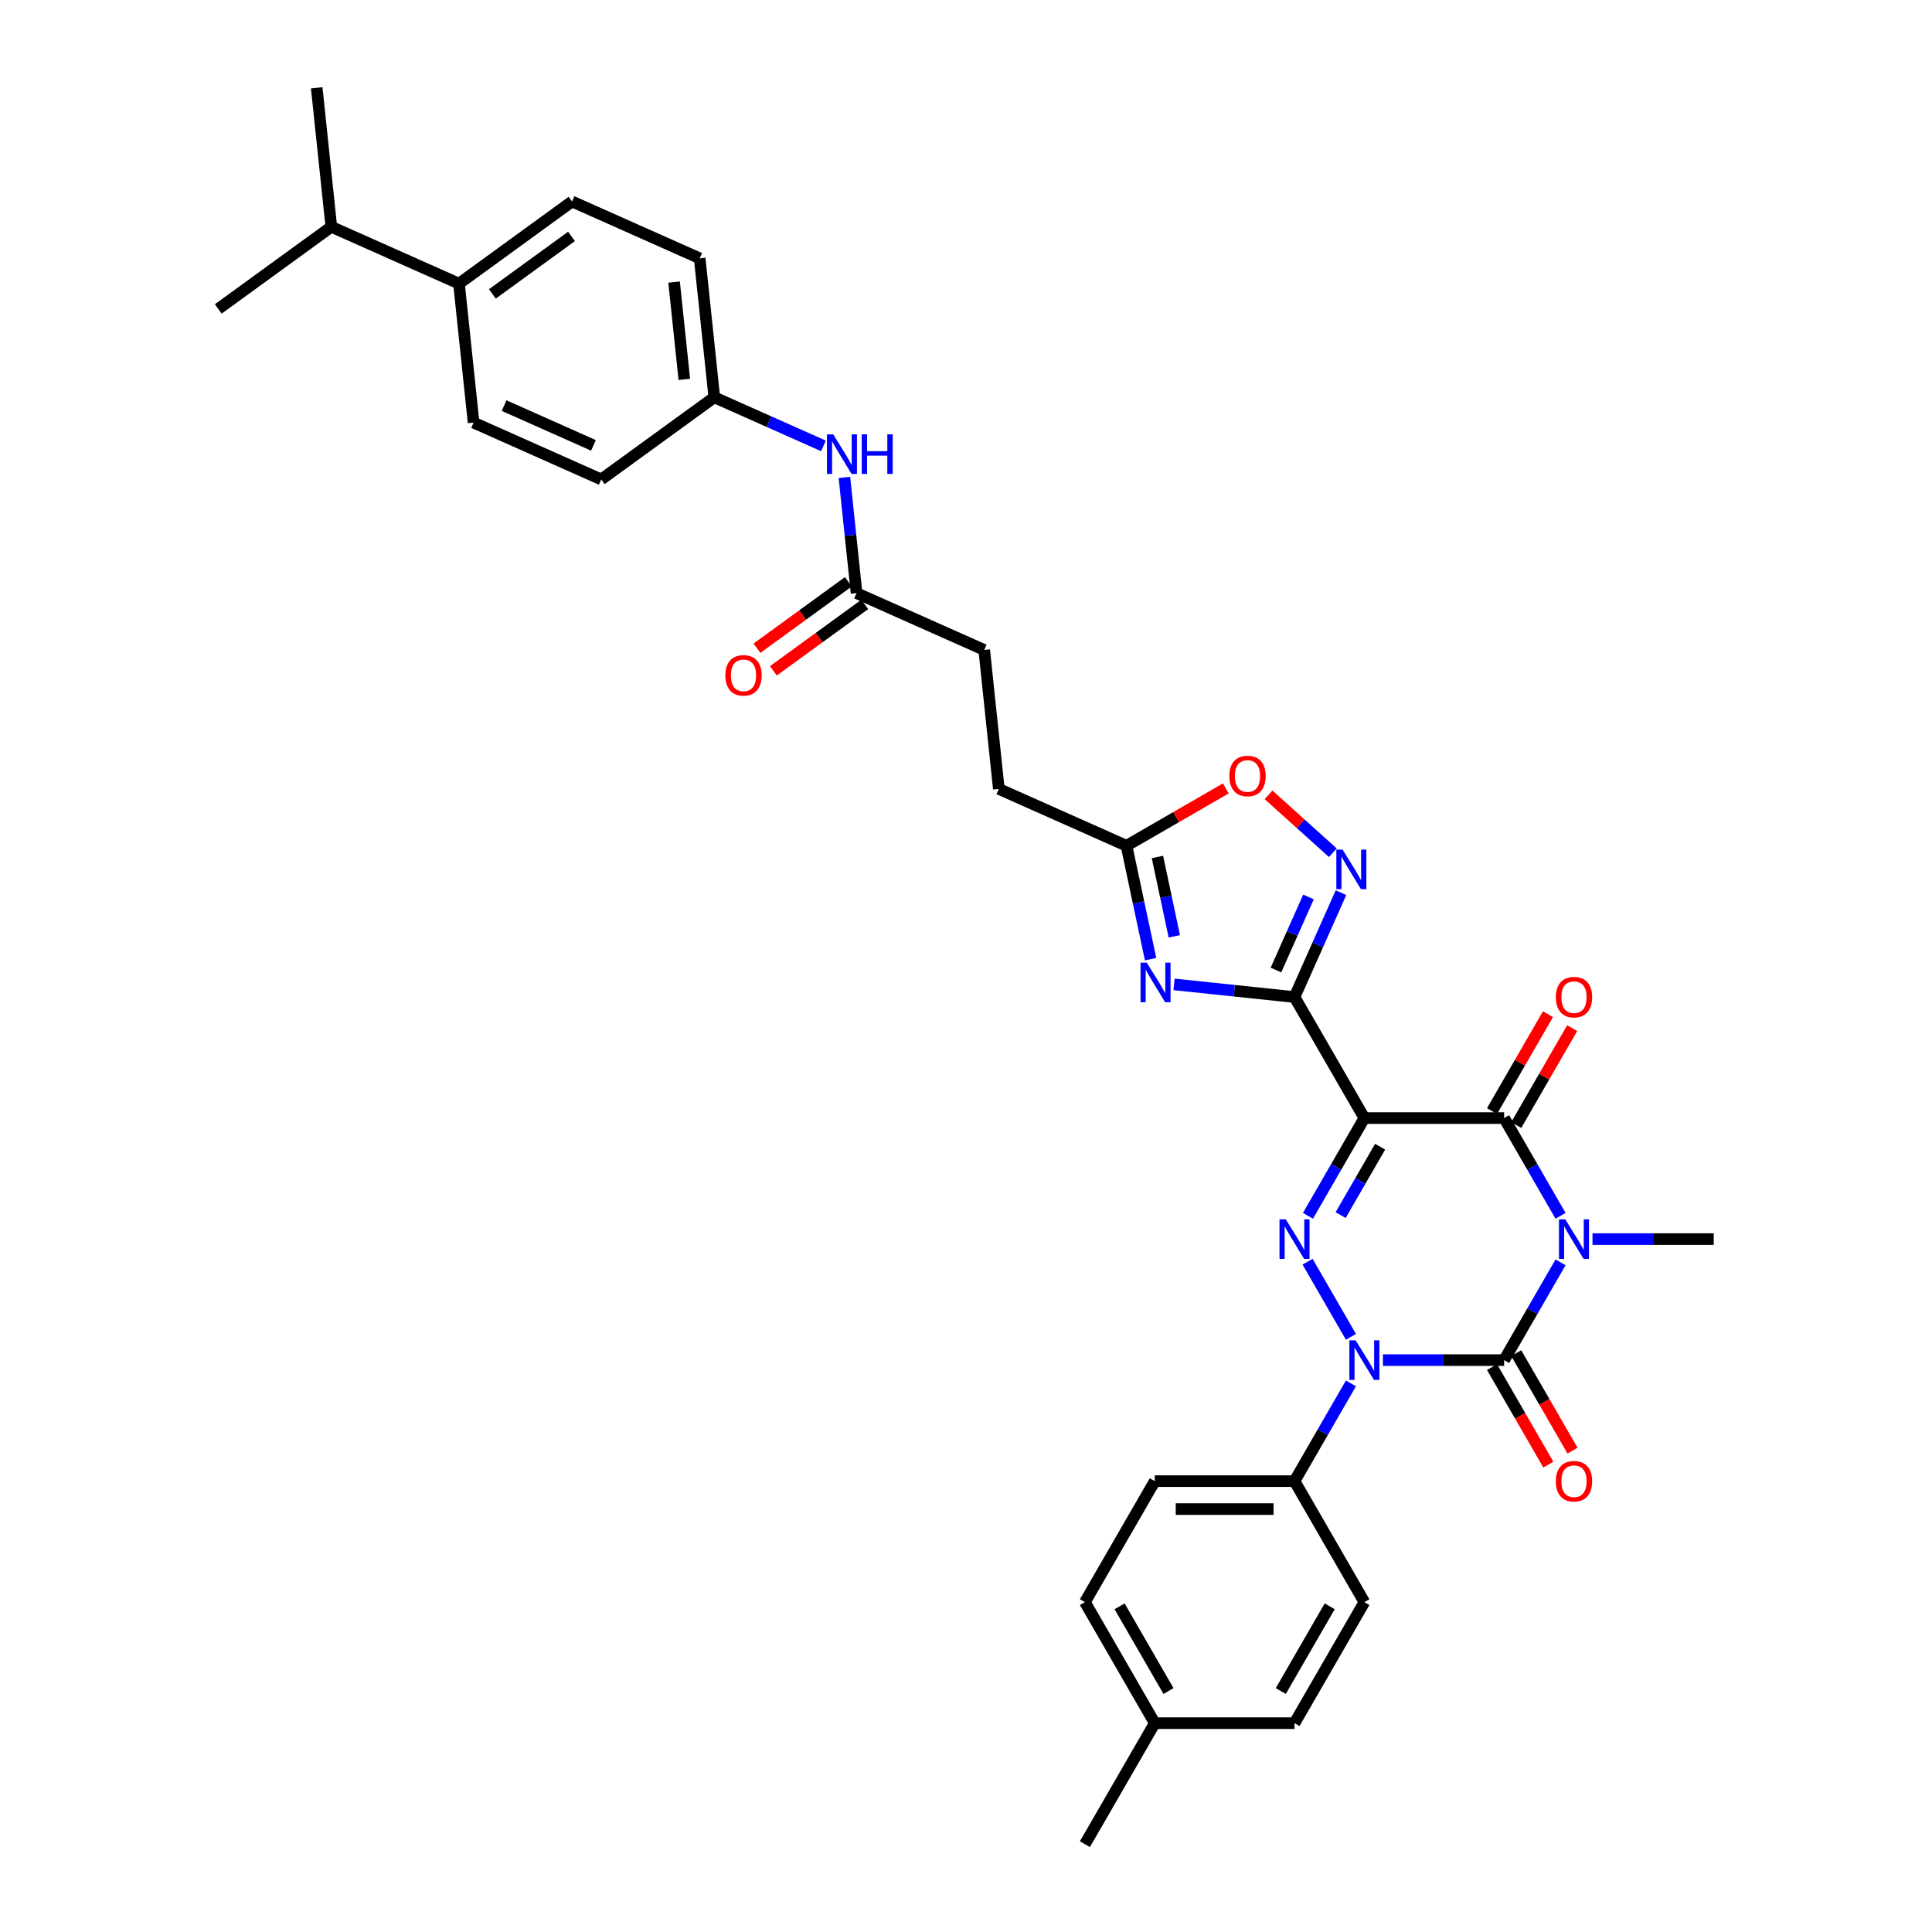 <?xml version='1.0' encoding='iso-8859-1'?>
<svg version='1.1' baseProfile='full'
              xmlns='http://www.w3.org/2000/svg'
                      xmlns:rdkit='http://www.rdkit.org/xml'
                      xmlns:xlink='http://www.w3.org/1999/xlink'
                  xml:space='preserve'
width='1000px' height='1000px' viewBox='0 0 1000 1000'>
<!-- END OF HEADER -->
<rect style='opacity:1.0;fill:#FFFFFF;stroke:none' width='1000' height='1000' x='0' y='0'> </rect>
<path class='bond-1' d='M 807.738,653.402 L 793.135,678.696' style='fill:none;fill-rule:evenodd;stroke:#0000FF;stroke-width:6px;stroke-linecap:butt;stroke-linejoin:miter;stroke-opacity:1' />
<path class='bond-1' d='M 793.135,678.696 L 778.531,703.991' style='fill:none;fill-rule:evenodd;stroke:#000000;stroke-width:6px;stroke-linecap:butt;stroke-linejoin:miter;stroke-opacity:1' />
<path class='bond-5' d='M 807.738,629.302 L 793.135,604.008' style='fill:none;fill-rule:evenodd;stroke:#0000FF;stroke-width:6px;stroke-linecap:butt;stroke-linejoin:miter;stroke-opacity:1' />
<path class='bond-5' d='M 793.135,604.008 L 778.531,578.713' style='fill:none;fill-rule:evenodd;stroke:#000000;stroke-width:6px;stroke-linecap:butt;stroke-linejoin:miter;stroke-opacity:1' />
<path class='bond-17' d='M 824.272,641.352 L 855.648,641.352' style='fill:none;fill-rule:evenodd;stroke:#0000FF;stroke-width:6px;stroke-linecap:butt;stroke-linejoin:miter;stroke-opacity:1' />
<path class='bond-17' d='M 855.648,641.352 L 887.024,641.352' style='fill:none;fill-rule:evenodd;stroke:#000000;stroke-width:6px;stroke-linecap:butt;stroke-linejoin:miter;stroke-opacity:1' />
<path class='bond-0' d='M 706.202,578.713 L 778.531,578.713' style='fill:none;fill-rule:evenodd;stroke:#000000;stroke-width:6px;stroke-linecap:butt;stroke-linejoin:miter;stroke-opacity:1' />
<path class='bond-3' d='M 706.202,578.713 L 691.598,604.008' style='fill:none;fill-rule:evenodd;stroke:#000000;stroke-width:6px;stroke-linecap:butt;stroke-linejoin:miter;stroke-opacity:1' />
<path class='bond-3' d='M 691.598,604.008 L 676.994,629.302' style='fill:none;fill-rule:evenodd;stroke:#0000FF;stroke-width:6px;stroke-linecap:butt;stroke-linejoin:miter;stroke-opacity:1' />
<path class='bond-3' d='M 714.349,593.534 L 704.126,611.24' style='fill:none;fill-rule:evenodd;stroke:#000000;stroke-width:6px;stroke-linecap:butt;stroke-linejoin:miter;stroke-opacity:1' />
<path class='bond-3' d='M 704.126,611.24 L 693.903,628.947' style='fill:none;fill-rule:evenodd;stroke:#0000FF;stroke-width:6px;stroke-linecap:butt;stroke-linejoin:miter;stroke-opacity:1' />
<path class='bond-4' d='M 706.202,578.713 L 670.037,516.075' style='fill:none;fill-rule:evenodd;stroke:#000000;stroke-width:6px;stroke-linecap:butt;stroke-linejoin:miter;stroke-opacity:1' />
<path class='bond-2' d='M 778.531,703.991 L 747.155,703.991' style='fill:none;fill-rule:evenodd;stroke:#000000;stroke-width:6px;stroke-linecap:butt;stroke-linejoin:miter;stroke-opacity:1' />
<path class='bond-2' d='M 747.155,703.991 L 715.778,703.991' style='fill:none;fill-rule:evenodd;stroke:#0000FF;stroke-width:6px;stroke-linecap:butt;stroke-linejoin:miter;stroke-opacity:1' />
<path class='bond-11' d='M 772.267,707.607 L 786.837,732.844' style='fill:none;fill-rule:evenodd;stroke:#000000;stroke-width:6px;stroke-linecap:butt;stroke-linejoin:miter;stroke-opacity:1' />
<path class='bond-11' d='M 786.837,732.844 L 801.408,758.08' style='fill:none;fill-rule:evenodd;stroke:#FF0000;stroke-width:6px;stroke-linecap:butt;stroke-linejoin:miter;stroke-opacity:1' />
<path class='bond-11' d='M 784.795,700.374 L 799.365,725.611' style='fill:none;fill-rule:evenodd;stroke:#000000;stroke-width:6px;stroke-linecap:butt;stroke-linejoin:miter;stroke-opacity:1' />
<path class='bond-11' d='M 799.365,725.611 L 813.935,750.847' style='fill:none;fill-rule:evenodd;stroke:#FF0000;stroke-width:6px;stroke-linecap:butt;stroke-linejoin:miter;stroke-opacity:1' />
<path class='bond-10' d='M 699.245,716.041 L 684.641,741.335' style='fill:none;fill-rule:evenodd;stroke:#0000FF;stroke-width:6px;stroke-linecap:butt;stroke-linejoin:miter;stroke-opacity:1' />
<path class='bond-10' d='M 684.641,741.335 L 670.037,766.629' style='fill:none;fill-rule:evenodd;stroke:#000000;stroke-width:6px;stroke-linecap:butt;stroke-linejoin:miter;stroke-opacity:1' />
<path class='bond-34' d='M 699.245,691.941 L 676.794,653.054' style='fill:none;fill-rule:evenodd;stroke:#0000FF;stroke-width:6px;stroke-linecap:butt;stroke-linejoin:miter;stroke-opacity:1' />
<path class='bond-6' d='M 670.037,516.075 L 638.859,512.798' style='fill:none;fill-rule:evenodd;stroke:#000000;stroke-width:6px;stroke-linecap:butt;stroke-linejoin:miter;stroke-opacity:1' />
<path class='bond-6' d='M 638.859,512.798 L 607.681,509.521' style='fill:none;fill-rule:evenodd;stroke:#0000FF;stroke-width:6px;stroke-linecap:butt;stroke-linejoin:miter;stroke-opacity:1' />
<path class='bond-7' d='M 670.037,516.075 L 682.064,489.062' style='fill:none;fill-rule:evenodd;stroke:#000000;stroke-width:6px;stroke-linecap:butt;stroke-linejoin:miter;stroke-opacity:1' />
<path class='bond-7' d='M 682.064,489.062 L 694.091,462.049' style='fill:none;fill-rule:evenodd;stroke:#0000FF;stroke-width:6px;stroke-linecap:butt;stroke-linejoin:miter;stroke-opacity:1' />
<path class='bond-7' d='M 660.43,502.087 L 668.849,483.178' style='fill:none;fill-rule:evenodd;stroke:#000000;stroke-width:6px;stroke-linecap:butt;stroke-linejoin:miter;stroke-opacity:1' />
<path class='bond-7' d='M 668.849,483.178 L 677.268,464.269' style='fill:none;fill-rule:evenodd;stroke:#0000FF;stroke-width:6px;stroke-linecap:butt;stroke-linejoin:miter;stroke-opacity:1' />
<path class='bond-13' d='M 784.795,582.33 L 799.273,557.252' style='fill:none;fill-rule:evenodd;stroke:#000000;stroke-width:6px;stroke-linecap:butt;stroke-linejoin:miter;stroke-opacity:1' />
<path class='bond-13' d='M 799.273,557.252 L 813.752,532.175' style='fill:none;fill-rule:evenodd;stroke:#FF0000;stroke-width:6px;stroke-linecap:butt;stroke-linejoin:miter;stroke-opacity:1' />
<path class='bond-13' d='M 772.267,575.097 L 786.745,550.019' style='fill:none;fill-rule:evenodd;stroke:#000000;stroke-width:6px;stroke-linecap:butt;stroke-linejoin:miter;stroke-opacity:1' />
<path class='bond-13' d='M 786.745,550.019 L 801.224,524.942' style='fill:none;fill-rule:evenodd;stroke:#FF0000;stroke-width:6px;stroke-linecap:butt;stroke-linejoin:miter;stroke-opacity:1' />
<path class='bond-8' d='M 595.543,496.464 L 589.305,467.115' style='fill:none;fill-rule:evenodd;stroke:#0000FF;stroke-width:6px;stroke-linecap:butt;stroke-linejoin:miter;stroke-opacity:1' />
<path class='bond-8' d='M 589.305,467.115 L 583.067,437.766' style='fill:none;fill-rule:evenodd;stroke:#000000;stroke-width:6px;stroke-linecap:butt;stroke-linejoin:miter;stroke-opacity:1' />
<path class='bond-8' d='M 607.822,484.652 L 603.455,464.107' style='fill:none;fill-rule:evenodd;stroke:#0000FF;stroke-width:6px;stroke-linecap:butt;stroke-linejoin:miter;stroke-opacity:1' />
<path class='bond-8' d='M 603.455,464.107 L 599.088,443.563' style='fill:none;fill-rule:evenodd;stroke:#000000;stroke-width:6px;stroke-linecap:butt;stroke-linejoin:miter;stroke-opacity:1' />
<path class='bond-9' d='M 689.88,441.376 L 673.237,426.391' style='fill:none;fill-rule:evenodd;stroke:#0000FF;stroke-width:6px;stroke-linecap:butt;stroke-linejoin:miter;stroke-opacity:1' />
<path class='bond-9' d='M 673.237,426.391 L 656.594,411.406' style='fill:none;fill-rule:evenodd;stroke:#FF0000;stroke-width:6px;stroke-linecap:butt;stroke-linejoin:miter;stroke-opacity:1' />
<path class='bond-23' d='M 583.067,437.766 L 516.991,408.347' style='fill:none;fill-rule:evenodd;stroke:#000000;stroke-width:6px;stroke-linecap:butt;stroke-linejoin:miter;stroke-opacity:1' />
<path class='bond-35' d='M 583.067,437.766 L 608.781,422.92' style='fill:none;fill-rule:evenodd;stroke:#000000;stroke-width:6px;stroke-linecap:butt;stroke-linejoin:miter;stroke-opacity:1' />
<path class='bond-35' d='M 608.781,422.92 L 634.494,408.074' style='fill:none;fill-rule:evenodd;stroke:#FF0000;stroke-width:6px;stroke-linecap:butt;stroke-linejoin:miter;stroke-opacity:1' />
<path class='bond-18' d='M 670.037,766.629 L 597.708,766.629' style='fill:none;fill-rule:evenodd;stroke:#000000;stroke-width:6px;stroke-linecap:butt;stroke-linejoin:miter;stroke-opacity:1' />
<path class='bond-18' d='M 659.188,781.095 L 608.558,781.095' style='fill:none;fill-rule:evenodd;stroke:#000000;stroke-width:6px;stroke-linecap:butt;stroke-linejoin:miter;stroke-opacity:1' />
<path class='bond-19' d='M 670.037,766.629 L 706.202,829.268' style='fill:none;fill-rule:evenodd;stroke:#000000;stroke-width:6px;stroke-linecap:butt;stroke-linejoin:miter;stroke-opacity:1' />
<path class='bond-12' d='M 443.355,306.995 L 509.43,336.414' style='fill:none;fill-rule:evenodd;stroke:#000000;stroke-width:6px;stroke-linecap:butt;stroke-linejoin:miter;stroke-opacity:1' />
<path class='bond-14' d='M 443.355,306.995 L 440.208,277.054' style='fill:none;fill-rule:evenodd;stroke:#000000;stroke-width:6px;stroke-linecap:butt;stroke-linejoin:miter;stroke-opacity:1' />
<path class='bond-14' d='M 440.208,277.054 L 437.061,247.113' style='fill:none;fill-rule:evenodd;stroke:#0000FF;stroke-width:6px;stroke-linecap:butt;stroke-linejoin:miter;stroke-opacity:1' />
<path class='bond-16' d='M 439.103,301.144 L 415.451,318.328' style='fill:none;fill-rule:evenodd;stroke:#000000;stroke-width:6px;stroke-linecap:butt;stroke-linejoin:miter;stroke-opacity:1' />
<path class='bond-16' d='M 415.451,318.328 L 391.799,335.512' style='fill:none;fill-rule:evenodd;stroke:#FF0000;stroke-width:6px;stroke-linecap:butt;stroke-linejoin:miter;stroke-opacity:1' />
<path class='bond-16' d='M 447.606,312.847 L 423.954,330.031' style='fill:none;fill-rule:evenodd;stroke:#000000;stroke-width:6px;stroke-linecap:butt;stroke-linejoin:miter;stroke-opacity:1' />
<path class='bond-16' d='M 423.954,330.031 L 400.302,347.215' style='fill:none;fill-rule:evenodd;stroke:#FF0000;stroke-width:6px;stroke-linecap:butt;stroke-linejoin:miter;stroke-opacity:1' />
<path class='bond-22' d='M 426.218,230.799 L 397.968,218.221' style='fill:none;fill-rule:evenodd;stroke:#0000FF;stroke-width:6px;stroke-linecap:butt;stroke-linejoin:miter;stroke-opacity:1' />
<path class='bond-22' d='M 397.968,218.221 L 369.718,205.644' style='fill:none;fill-rule:evenodd;stroke:#000000;stroke-width:6px;stroke-linecap:butt;stroke-linejoin:miter;stroke-opacity:1' />
<path class='bond-15' d='M 237.567,146.806 L 296.082,104.292' style='fill:none;fill-rule:evenodd;stroke:#000000;stroke-width:6px;stroke-linecap:butt;stroke-linejoin:miter;stroke-opacity:1' />
<path class='bond-15' d='M 254.847,152.132 L 295.808,122.372' style='fill:none;fill-rule:evenodd;stroke:#000000;stroke-width:6px;stroke-linecap:butt;stroke-linejoin:miter;stroke-opacity:1' />
<path class='bond-25' d='M 237.567,146.806 L 171.491,117.387' style='fill:none;fill-rule:evenodd;stroke:#000000;stroke-width:6px;stroke-linecap:butt;stroke-linejoin:miter;stroke-opacity:1' />
<path class='bond-37' d='M 237.567,146.806 L 245.127,218.739' style='fill:none;fill-rule:evenodd;stroke:#000000;stroke-width:6px;stroke-linecap:butt;stroke-linejoin:miter;stroke-opacity:1' />
<path class='bond-29' d='M 597.708,766.629 L 561.544,829.268' style='fill:none;fill-rule:evenodd;stroke:#000000;stroke-width:6px;stroke-linecap:butt;stroke-linejoin:miter;stroke-opacity:1' />
<path class='bond-28' d='M 706.202,829.268 L 670.037,891.907' style='fill:none;fill-rule:evenodd;stroke:#000000;stroke-width:6px;stroke-linecap:butt;stroke-linejoin:miter;stroke-opacity:1' />
<path class='bond-28' d='M 688.249,831.431 L 662.934,875.278' style='fill:none;fill-rule:evenodd;stroke:#000000;stroke-width:6px;stroke-linecap:butt;stroke-linejoin:miter;stroke-opacity:1' />
<path class='bond-20' d='M 245.127,218.739 L 311.203,248.158' style='fill:none;fill-rule:evenodd;stroke:#000000;stroke-width:6px;stroke-linecap:butt;stroke-linejoin:miter;stroke-opacity:1' />
<path class='bond-20' d='M 260.922,209.936 L 307.175,230.53' style='fill:none;fill-rule:evenodd;stroke:#000000;stroke-width:6px;stroke-linecap:butt;stroke-linejoin:miter;stroke-opacity:1' />
<path class='bond-21' d='M 296.082,104.292 L 362.158,133.711' style='fill:none;fill-rule:evenodd;stroke:#000000;stroke-width:6px;stroke-linecap:butt;stroke-linejoin:miter;stroke-opacity:1' />
<path class='bond-26' d='M 369.718,205.644 L 311.203,248.158' style='fill:none;fill-rule:evenodd;stroke:#000000;stroke-width:6px;stroke-linecap:butt;stroke-linejoin:miter;stroke-opacity:1' />
<path class='bond-27' d='M 369.718,205.644 L 362.158,133.711' style='fill:none;fill-rule:evenodd;stroke:#000000;stroke-width:6px;stroke-linecap:butt;stroke-linejoin:miter;stroke-opacity:1' />
<path class='bond-27' d='M 354.198,196.366 L 348.906,146.013' style='fill:none;fill-rule:evenodd;stroke:#000000;stroke-width:6px;stroke-linecap:butt;stroke-linejoin:miter;stroke-opacity:1' />
<path class='bond-24' d='M 516.991,408.347 L 509.43,336.414' style='fill:none;fill-rule:evenodd;stroke:#000000;stroke-width:6px;stroke-linecap:butt;stroke-linejoin:miter;stroke-opacity:1' />
<path class='bond-31' d='M 171.491,117.387 L 163.931,45.455' style='fill:none;fill-rule:evenodd;stroke:#000000;stroke-width:6px;stroke-linecap:butt;stroke-linejoin:miter;stroke-opacity:1' />
<path class='bond-32' d='M 171.491,117.387 L 112.976,159.901' style='fill:none;fill-rule:evenodd;stroke:#000000;stroke-width:6px;stroke-linecap:butt;stroke-linejoin:miter;stroke-opacity:1' />
<path class='bond-30' d='M 670.037,891.907 L 597.708,891.907' style='fill:none;fill-rule:evenodd;stroke:#000000;stroke-width:6px;stroke-linecap:butt;stroke-linejoin:miter;stroke-opacity:1' />
<path class='bond-36' d='M 561.544,829.268 L 597.708,891.907' style='fill:none;fill-rule:evenodd;stroke:#000000;stroke-width:6px;stroke-linecap:butt;stroke-linejoin:miter;stroke-opacity:1' />
<path class='bond-36' d='M 579.496,831.431 L 604.812,875.278' style='fill:none;fill-rule:evenodd;stroke:#000000;stroke-width:6px;stroke-linecap:butt;stroke-linejoin:miter;stroke-opacity:1' />
<path class='bond-33' d='M 597.708,891.907 L 561.544,954.545' style='fill:none;fill-rule:evenodd;stroke:#000000;stroke-width:6px;stroke-linecap:butt;stroke-linejoin:miter;stroke-opacity:1' />
<path  class='atom-0' d='M 810.168 631.11
L 816.88 641.959
Q 817.545 643.03, 818.616 644.968
Q 819.686 646.907, 819.744 647.023
L 819.744 631.11
L 822.463 631.11
L 822.463 651.594
L 819.657 651.594
L 812.453 639.732
Q 811.614 638.343, 810.717 636.752
Q 809.849 635.161, 809.589 634.669
L 809.589 651.594
L 806.927 651.594
L 806.927 631.11
L 810.168 631.11
' fill='#0000FF'/>
<path  class='atom-3' d='M 701.674 693.749
L 708.386 704.598
Q 709.052 705.669, 710.122 707.607
Q 711.193 709.545, 711.25 709.661
L 711.25 693.749
L 713.97 693.749
L 713.97 714.232
L 711.164 714.232
L 703.96 702.37
Q 703.121 700.982, 702.224 699.391
Q 701.356 697.799, 701.095 697.307
L 701.095 714.232
L 698.434 714.232
L 698.434 693.749
L 701.674 693.749
' fill='#0000FF'/>
<path  class='atom-4' d='M 665.51 631.11
L 672.222 641.959
Q 672.887 643.03, 673.958 644.968
Q 675.028 646.907, 675.086 647.023
L 675.086 631.11
L 677.806 631.11
L 677.806 651.594
L 674.999 651.594
L 667.795 639.732
Q 666.956 638.343, 666.059 636.752
Q 665.191 635.161, 664.931 634.669
L 664.931 651.594
L 662.269 651.594
L 662.269 631.11
L 665.51 631.11
' fill='#0000FF'/>
<path  class='atom-7' d='M 593.577 498.272
L 600.289 509.122
Q 600.954 510.192, 602.025 512.131
Q 603.095 514.069, 603.153 514.185
L 603.153 498.272
L 605.873 498.272
L 605.873 518.756
L 603.066 518.756
L 595.862 506.894
Q 595.023 505.505, 594.127 503.914
Q 593.259 502.323, 592.998 501.831
L 592.998 518.756
L 590.337 518.756
L 590.337 498.272
L 593.577 498.272
' fill='#0000FF'/>
<path  class='atom-8' d='M 694.928 439.757
L 701.641 450.606
Q 702.306 451.677, 703.376 453.615
Q 704.447 455.554, 704.505 455.669
L 704.505 439.757
L 707.224 439.757
L 707.224 460.241
L 704.418 460.241
L 697.214 448.379
Q 696.375 446.99, 695.478 445.399
Q 694.61 443.807, 694.35 443.316
L 694.35 460.241
L 691.688 460.241
L 691.688 439.757
L 694.928 439.757
' fill='#0000FF'/>
<path  class='atom-10' d='M 636.303 401.659
Q 636.303 396.741, 638.733 393.992
Q 641.163 391.244, 645.705 391.244
Q 650.248 391.244, 652.678 393.992
Q 655.108 396.741, 655.108 401.659
Q 655.108 406.635, 652.649 409.471
Q 650.19 412.277, 645.705 412.277
Q 641.192 412.277, 638.733 409.471
Q 636.303 406.664, 636.303 401.659
M 645.705 409.962
Q 648.83 409.962, 650.508 407.879
Q 652.215 405.767, 652.215 401.659
Q 652.215 397.638, 650.508 395.612
Q 648.83 393.558, 645.705 393.558
Q 642.581 393.558, 640.874 395.583
Q 639.196 397.609, 639.196 401.659
Q 639.196 405.796, 640.874 407.879
Q 642.581 409.962, 645.705 409.962
' fill='#FF0000'/>
<path  class='atom-12' d='M 805.293 766.687
Q 805.293 761.769, 807.723 759.02
Q 810.153 756.272, 814.695 756.272
Q 819.238 756.272, 821.668 759.02
Q 824.098 761.769, 824.098 766.687
Q 824.098 771.663, 821.639 774.499
Q 819.18 777.305, 814.695 777.305
Q 810.182 777.305, 807.723 774.499
Q 805.293 771.692, 805.293 766.687
M 814.695 774.991
Q 817.82 774.991, 819.498 772.907
Q 821.205 770.795, 821.205 766.687
Q 821.205 762.666, 819.498 760.641
Q 817.82 758.586, 814.695 758.586
Q 811.571 758.586, 809.864 760.612
Q 808.186 762.637, 808.186 766.687
Q 808.186 770.824, 809.864 772.907
Q 811.571 774.991, 814.695 774.991
' fill='#FF0000'/>
<path  class='atom-14' d='M 805.293 516.132
Q 805.293 511.214, 807.723 508.466
Q 810.153 505.717, 814.695 505.717
Q 819.238 505.717, 821.668 508.466
Q 824.098 511.214, 824.098 516.132
Q 824.098 521.109, 821.639 523.944
Q 819.18 526.75, 814.695 526.75
Q 810.182 526.75, 807.723 523.944
Q 805.293 521.138, 805.293 516.132
M 814.695 524.436
Q 817.82 524.436, 819.498 522.353
Q 821.205 520.241, 821.205 516.132
Q 821.205 512.111, 819.498 510.086
Q 817.82 508.032, 814.695 508.032
Q 811.571 508.032, 809.864 510.057
Q 808.186 512.082, 808.186 516.132
Q 808.186 520.27, 809.864 522.353
Q 811.571 524.436, 814.695 524.436
' fill='#FF0000'/>
<path  class='atom-15' d='M 431.266 224.821
L 437.979 235.67
Q 438.644 236.741, 439.714 238.679
Q 440.785 240.617, 440.843 240.733
L 440.843 224.821
L 443.562 224.821
L 443.562 245.304
L 440.756 245.304
L 433.552 233.442
Q 432.713 232.054, 431.816 230.462
Q 430.948 228.871, 430.688 228.379
L 430.688 245.304
L 428.026 245.304
L 428.026 224.821
L 431.266 224.821
' fill='#0000FF'/>
<path  class='atom-15' d='M 446.022 224.821
L 448.799 224.821
L 448.799 233.529
L 459.272 233.529
L 459.272 224.821
L 462.05 224.821
L 462.05 245.304
L 459.272 245.304
L 459.272 235.844
L 448.799 235.844
L 448.799 245.304
L 446.022 245.304
L 446.022 224.821
' fill='#0000FF'/>
<path  class='atom-17' d='M 375.437 349.567
Q 375.437 344.649, 377.867 341.9
Q 380.297 339.152, 384.839 339.152
Q 389.382 339.152, 391.812 341.9
Q 394.242 344.649, 394.242 349.567
Q 394.242 354.543, 391.783 357.379
Q 389.324 360.185, 384.839 360.185
Q 380.326 360.185, 377.867 357.379
Q 375.437 354.572, 375.437 349.567
M 384.839 357.87
Q 387.964 357.87, 389.642 355.787
Q 391.349 353.675, 391.349 349.567
Q 391.349 345.546, 389.642 343.52
Q 387.964 341.466, 384.839 341.466
Q 381.715 341.466, 380.008 343.491
Q 378.33 345.517, 378.33 349.567
Q 378.33 353.704, 380.008 355.787
Q 381.715 357.87, 384.839 357.87
' fill='#FF0000'/>
</svg>
